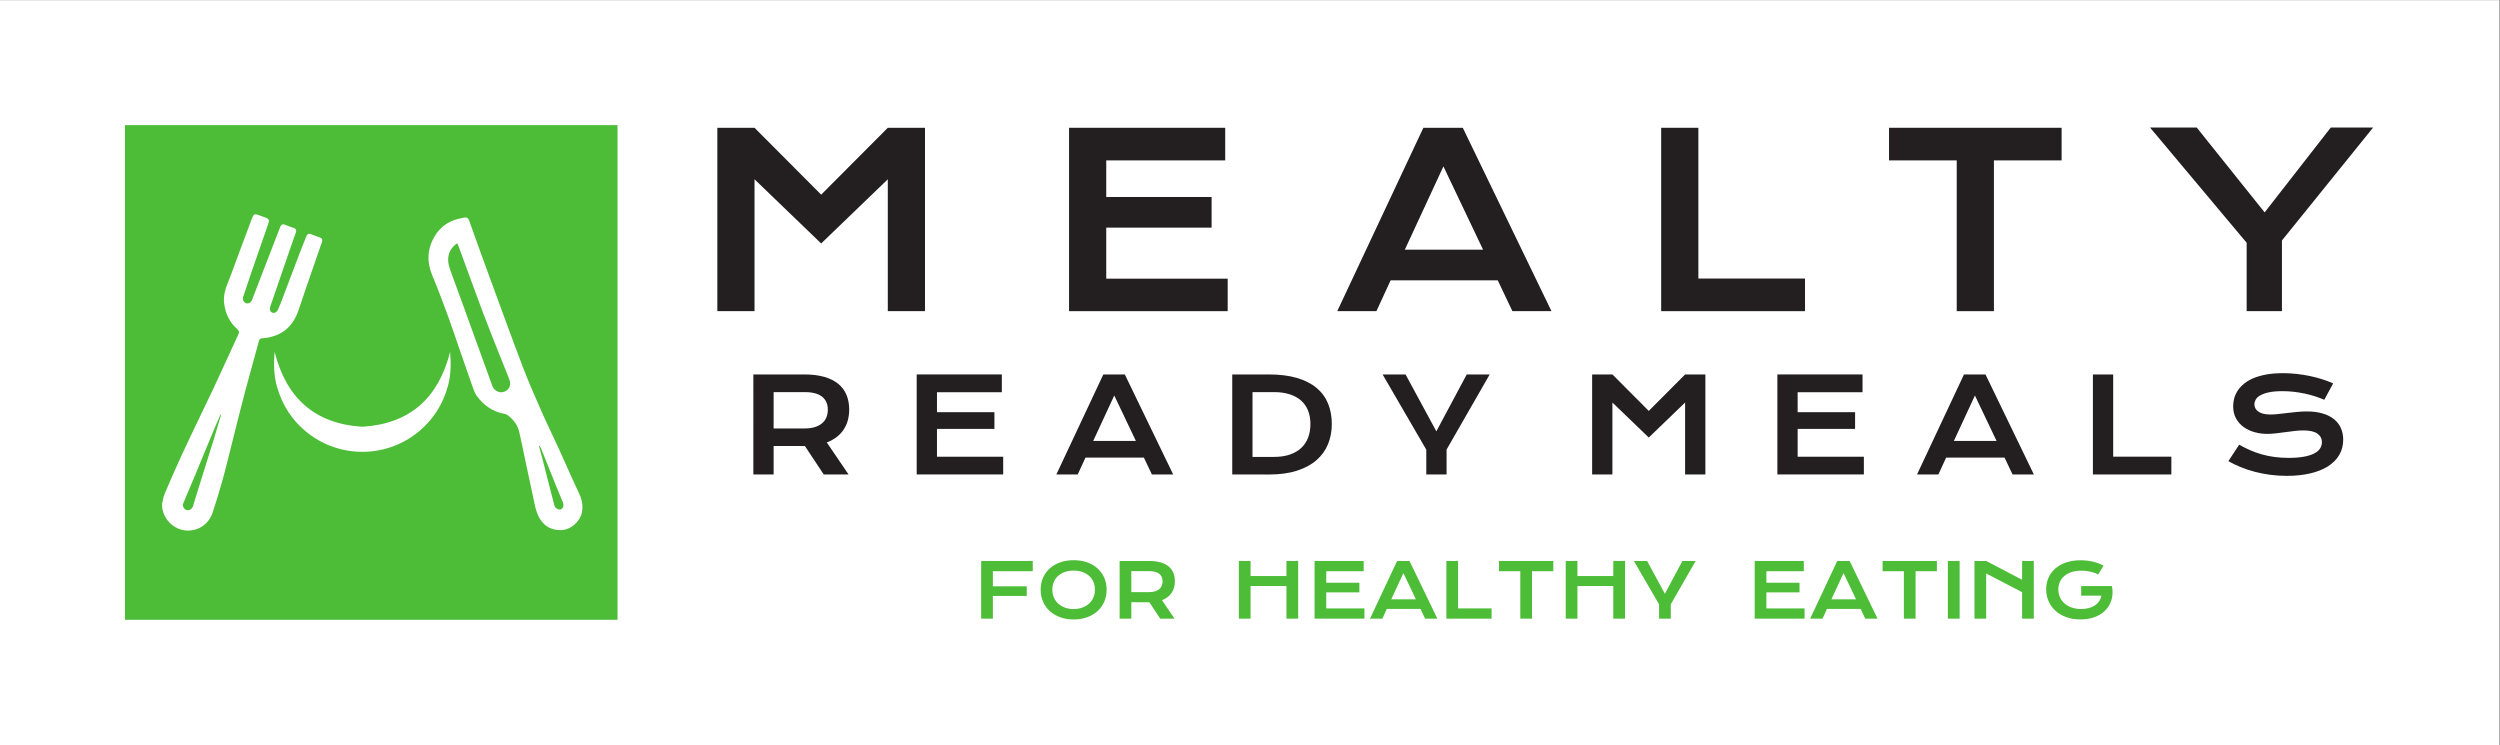 <?xml version="1.0" encoding="UTF-8" standalone="no"?>
<svg
   xmlns:dc="http://purl.org/dc/elements/1.1/"
   xmlns:cc="http://creativecommons.org/ns#"
   xmlns:rdf="http://www.w3.org/1999/02/22-rdf-syntax-ns#"
   xmlns:svg="http://www.w3.org/2000/svg"
   xmlns="http://www.w3.org/2000/svg"
   viewBox="0 0 1889.76 563.149"
   height="563.149"
   width="1889.76"
   xml:space="preserve"
   id="svg2"
   version="1.1"><rect x="0" y="0" width="1889.76" height="563.149" fill="#808080" stroke="none"/><defs
     id="defs6"><clipPath
       id="clipPath22"
       clipPathUnits="userSpaceOnUse"><path
         id="path20"
         d="M 0,422.362 H 1417.323 V 0 H 0 Z" /></clipPath></defs><g
     transform="matrix(1.333,0,0,-1.333,0,563.149)"
     id="g10"><path
       id="path12"
       style="fill:#ffffff;fill-opacity:1;fill-rule:nonzero;stroke:none"
       d="M 0,0 H 1417.323 V 422.362 H 0 Z" /><path
       id="path14"
       style="fill:#4dbd38;fill-opacity:1;fill-rule:nonzero;stroke:none"
       d="M 350.189,71.009 H 70.867 v 280.487 h 279.322 z" /><g
       id="g16"><g
         clip-path="url(#clipPath22)"
         id="g18"><g
           transform="translate(125.374,187.258)"
           id="g24"><path
             id="path26"
             style="fill:#ffffff;fill-opacity:1;fill-rule:nonzero;stroke:none"
             d="m 0,0 c -0.109,0.069 -0.217,0.138 -0.326,0.207 -1.21,-2.796 -2.449,-5.579 -3.625,-8.39 -2.355,-5.63 -4.678,-11.275 -7.008,-16.915 -1.088,-2.633 -2.145,-5.278 -3.248,-7.905 -2.383,-5.673 -4.812,-11.327 -7.166,-17.013 -0.694,-1.676 0.184,-3.519 1.733,-3.989 1.484,-0.451 3.181,0.49 3.683,2.096 1.091,3.492 2.141,6.998 3.229,10.491 2.919,9.371 5.869,18.732 8.767,28.109 C -2.594,-8.887 -1.318,-4.437 0,0 m -33.504,-50.588 c 0.497,1.966 0.751,4.036 1.535,5.88 3.092,7.273 6.275,14.511 9.569,21.695 3.292,7.179 6.747,14.282 10.147,21.411 2.673,5.604 5.407,11.179 8.047,16.799 2.715,5.778 5.351,11.592 8.019,17.393 1.99,4.328 3.957,8.668 5.975,12.984 0.553,1.182 0.591,1.929 -0.577,2.96 -4.399,3.878 -6.801,8.839 -7.494,14.714 -0.496,4.203 0.626,7.968 2.177,11.788 2.343,5.773 4.385,11.67 6.565,17.51 2.403,6.437 4.813,12.871 7.23,19.302 0.707,1.88 1.389,2.167 3.324,1.472 1.42,-0.51 2.845,-1.009 4.261,-1.529 1.813,-0.666 2.174,-1.466 1.521,-3.346 -3.229,-9.3 -6.475,-18.594 -9.686,-27.901 -1.557,-4.51 -3.055,-9.041 -4.57,-13.565 -0.509,-1.519 0.143,-3.087 1.485,-3.644 1.322,-0.549 2.888,0.177 3.503,1.744 1.658,4.229 3.254,8.482 4.893,12.718 3.693,9.549 7.42,19.085 11.078,28.648 0.606,1.582 1.479,1.877 2.953,1.255 1.496,-0.632 3.024,-1.207 4.577,-1.677 1.555,-0.471 1.84,-1.396 1.318,-2.804 -0.627,-1.692 -1.232,-3.392 -1.82,-5.098 -4.19,-12.164 -8.374,-24.33 -12.556,-36.496 -0.628,-1.829 -0.296,-3.066 0.943,-3.649 1.182,-0.557 2.546,-0.004 3.327,1.623 0.901,1.878 1.628,3.843 2.37,5.794 3.624,9.528 7.219,19.068 10.845,28.596 0.889,2.334 1.88,4.629 2.772,6.962 0.55,1.439 1.348,2.071 2.922,1.401 1.547,-0.659 3.142,-1.211 4.736,-1.749 1.371,-0.464 1.789,-1.259 1.295,-2.668 C 54.582,90.511 52.013,83.076 49.455,75.638 47.6,70.244 45.747,64.848 43.948,59.435 40.63,49.451 33.707,44.122 23.314,43.378 22.079,43.289 21.706,42.81 21.437,41.825 19.004,32.91 16.516,24.01 14.13,15.083 12.241,8.012 10.453,0.914 8.658,-6.181 6.808,-13.491 5.026,-20.819 3.169,-28.128 2.182,-32.016 1.168,-35.9 0.04,-39.748 -1.5,-44.997 -3.056,-50.246 -4.796,-55.43 c -2.331,-6.947 -8.223,-10.21 -13.895,-10.247 -8.124,-0.052 -14.929,6.958 -14.813,15.089" /></g><g
           transform="translate(306.05,169.698)"
           id="g28"><path
             id="path30"
             style="fill:#ffffff;fill-opacity:1;fill-rule:nonzero;stroke:none"
             d="m 0,0 c -0.138,-0.054 -0.275,-0.107 -0.413,-0.161 0.809,-3.002 1.651,-5.996 2.42,-9.009 2.122,-8.314 4.165,-16.649 6.389,-24.935 0.224,-0.832 1.379,-1.8 2.256,-1.992 2.162,-0.472 3.437,1.62 2.502,3.971 -1.33,3.343 -2.769,6.643 -4.115,9.98 C 6.281,-15.306 3.557,-8.453 0.808,-1.61 0.585,-1.055 0.271,-0.536 0,0 m -46.748,114.851 c -2.98,-2.092 -4.696,-4.577 -5.081,-7.902 -0.371,-3.202 0.63,-6.097 1.735,-9.067 4.71,-12.662 9.251,-25.388 13.854,-38.09 3.114,-8.594 6.204,-17.197 9.354,-25.778 1.114,-3.033 4.234,-4.439 7.01,-3.294 2.851,1.177 3.839,4.003 2.576,7.095 -1.78,4.36 -3.504,8.743 -5.233,13.124 -3.31,8.39 -6.714,16.744 -9.883,25.187 -4.587,12.218 -8.997,24.503 -13.489,36.757 -0.214,0.584 -0.489,1.146 -0.843,1.968 M 11.792,-47.84 c -5.124,0.019 -9.132,2.074 -11.782,6.593 -2.434,4.149 -2.992,8.871 -4.004,13.443 -1.59,7.191 -3.074,14.405 -4.606,21.608 -0.991,4.657 -1.927,9.327 -2.997,13.966 -0.943,4.088 -3.386,7.208 -6.706,9.653 -0.53,0.39 -1.246,0.602 -1.907,0.722 -6.519,1.175 -11.513,4.757 -15.368,9.991 -1.045,1.42 -1.725,3.167 -2.324,4.853 -2.75,7.737 -5.415,15.504 -8.104,23.262 -2.075,5.988 -4.035,12.018 -6.234,17.958 -2.765,7.47 -5.57,14.932 -8.638,22.279 -3.299,7.903 -2.938,15.441 1.558,22.688 3.004,4.845 7.355,8 12.892,9.425 1.115,0.287 2.264,0.44 3.38,0.725 1.641,0.419 2.496,-0.096 3.094,-1.79 3.571,-10.108 7.224,-20.187 10.919,-30.251 C -22.594,79.741 -16.223,62.169 -9.579,44.701 -6.34,36.186 -2.652,27.837 1.02,19.497 4.176,12.328 7.638,5.295 10.894,-1.83 c 3.837,-8.396 7.496,-16.875 11.438,-25.22 1.653,-3.498 2.352,-6.983 1.598,-10.75 -1.026,-5.13 -6.295,-10.07 -12.138,-10.04" /></g><g
           transform="translate(255.238,222.921)"
           id="g32"><path
             id="path34"
             style="fill:#ffffff;fill-opacity:1;fill-rule:nonzero;stroke:none"
             d="m 0,0 c 0.552,-6.434 0.521,-12.889 -1.204,-19.242 -2.79,-10.279 -8.214,-18.942 -16.352,-25.744 -18.338,-15.33 -44.417,-15.343 -62.613,-1.426 -9.027,6.905 -15.036,15.979 -18.083,26.98 -1.775,6.405 -1.81,12.92 -1.257,19.423 6.597,-26.053 22.645,-40.808 49.829,-42.442 C -22.563,-40.751 -6.572,-25.989 0,0" /></g><g
           transform="translate(406.777,350.005)"
           id="g36"><path
             id="path38"
             style="fill:#231f20;fill-opacity:1;fill-rule:nonzero;stroke:none"
             d="M 0,0 H 21.09 L 58.88,-37.923 96.67,0 h 21.091 V -103.989 H 96.67 v 74.782 L 58.88,-65.6 21.09,-29.207 v -74.782 H 0 Z" /></g><g
           transform="translate(606.229,350.005)"
           id="g40"><path
             id="path42"
             style="fill:#231f20;fill-opacity:1;fill-rule:nonzero;stroke:none"
             d="M 0,0 H 88.554 V -18.496 H 21.091 V -39.254 H 80.836 V -56.618 H 21.091 V -85.56 h 68.86 v -18.429 H 0 Z" /></g><g
           transform="translate(841.009,280.879)"
           id="g44"><path
             id="path46"
             style="fill:#231f20;fill-opacity:1;fill-rule:nonzero;stroke:none"
             d="M 0,0 -22.488,47.237 -44.376,0 Z M -33.865,69.126 H -11.51 L 38.788,-34.863 H 16.633 l -8.317,17.498 h -60.743 l -8.05,-17.498 h -22.221 z" /></g><g
           transform="translate(942.003,350.005)"
           id="g48"><path
             id="path50"
             style="fill:#231f20;fill-opacity:1;fill-rule:nonzero;stroke:none"
             d="m 0,0 h 21.091 v -85.493 h 60.478 v -18.496 H 0 Z" /></g><g
           transform="translate(1109.598,331.51)"
           id="g52"><path
             id="path54"
             style="fill:#231f20;fill-opacity:1;fill-rule:nonzero;stroke:none"
             d="M 0,0 H -38.39 V 18.496 H 59.476 V 0 H 21.091 V -85.493 H 0 Z" /></g><g
           transform="translate(1274.011,246.017)"
           id="g56"><path
             id="path58"
             style="fill:#231f20;fill-opacity:1;fill-rule:nonzero;stroke:none"
             d="M 0,0 V 46.565 L 3.075,35.11 -54.8,104.139 h 26.478 L 13.698,51.623 H 6.769 l 40.945,52.516 h 24.01 L 19.236,39.127 20.005,47.755 V 0 Z" /></g><g
           transform="translate(456.333,179.51)"
           id="g60"><path
             id="path62"
             style="fill:#231f20;fill-opacity:1;fill-rule:nonzero;stroke:none"
             d="m 0,0 c 2.178,0 4.082,0.253 5.715,0.761 1.632,0.508 2.999,1.223 4.1,2.141 1.1,0.92 1.923,2.038 2.467,3.357 0.544,1.316 0.816,2.786 0.816,4.407 0,3.168 -1.088,5.617 -3.265,7.348 C 7.656,19.742 4.378,20.607 0,20.607 H -17.633 V 0 Z M -29.133,30.62 H -0.29 c 4.354,0 8.128,-0.453 11.32,-1.36 3.193,-0.907 5.842,-2.217 7.945,-3.935 2.105,-1.72 3.671,-3.811 4.699,-6.278 1.028,-2.468 1.543,-5.259 1.543,-8.381 0,-2.104 -0.254,-4.105 -0.763,-6.003 C 23.946,2.761 23.167,1.017 22.115,-0.58 21.062,-2.176 19.738,-3.599 18.141,-4.844 16.545,-6.089 14.67,-7.125 12.517,-7.946 l 12.337,-18.14 H 10.776 L 0.11,-9.977 h -0.327 l -17.416,0.036 v -16.145 h -11.5 z" /></g><g
           transform="translate(519.826,210.13)"
           id="g64"><path
             id="path66"
             style="fill:#231f20;fill-opacity:1;fill-rule:nonzero;stroke:none"
             d="M 0,0 H 48.29 V -10.084 H 11.5 v -11.32 h 32.582 v -9.472 H 11.5 V -46.658 H 49.053 V -56.706 H 0 Z" /></g><g
           transform="translate(644.128,172.435)"
           id="g68"><path
             id="path70"
             style="fill:#231f20;fill-opacity:1;fill-rule:nonzero;stroke:none"
             d="M 0,0 -12.263,25.759 -24.2,0 Z m -18.467,37.695 h 12.19 l 27.43,-56.706 H 9.07 l -4.535,9.543 h -33.124 l -4.391,-9.543 h -12.117 z" /></g><g
           transform="translate(722.387,163.365)"
           id="g72"><path
             id="path74"
             style="fill:#231f20;fill-opacity:1;fill-rule:nonzero;stroke:none"
             d="m 0,0 c 3.432,0 6.443,0.44 9.032,1.324 2.588,0.882 4.748,2.135 6.479,3.754 1.728,1.621 3.028,3.58 3.898,5.88 0.872,2.297 1.306,4.86 1.306,7.69 0,2.781 -0.434,5.292 -1.306,7.529 -0.87,2.237 -2.17,4.135 -3.898,5.696 -1.731,1.561 -3.891,2.764 -6.479,3.61 -2.589,0.847 -5.6,1.27 -9.032,1.27 H -12.12 V 0 Z M -23.622,46.765 H -2.83 c 6.07,0 11.342,-0.651 15.818,-1.959 4.473,-1.305 8.18,-3.173 11.12,-5.605 2.94,-2.429 5.127,-5.383 6.567,-8.853 1.44,-3.47 2.16,-7.369 2.16,-11.7 0,-4.113 -0.715,-7.916 -2.141,-11.411 C 29.265,3.742 27.089,0.72 24.163,-1.833 21.237,-4.385 17.536,-6.38 13.06,-7.82 8.586,-9.26 3.314,-9.977 -2.759,-9.977 l -20.863,0.036 z" /></g><g
           transform="translate(808.809,167.464)"
           id="g76"><path
             id="path78"
             style="fill:#231f20;fill-opacity:1;fill-rule:nonzero;stroke:none"
             d="m 0,0 -24.778,42.666 h 13.023 L 5.696,10.414 22.932,42.666 H 35.956 L 11.502,0.071 v -14.112 l -11.502,0 z" /></g><g
           transform="translate(902.853,210.13)"
           id="g80"><path
             id="path82"
             style="fill:#231f20;fill-opacity:1;fill-rule:nonzero;stroke:none"
             d="M 0,0 H 11.499 L 32.109,-20.679 52.717,0 H 64.218 V -56.706 H 52.717 v 40.781 L 32.109,-35.772 11.499,-15.925 V -56.706 H 0 Z" /></g><g
           transform="translate(1007.886,210.13)"
           id="g84"><path
             id="path86"
             style="fill:#231f20;fill-opacity:1;fill-rule:nonzero;stroke:none"
             d="M 0,0 H 48.293 V -10.084 H 11.502 v -11.32 h 32.581 v -9.472 H 11.502 V -46.658 H 49.054 V -56.706 H 0 Z" /></g><g
           transform="translate(1132.19,172.435)"
           id="g88"><path
             id="path90"
             style="fill:#231f20;fill-opacity:1;fill-rule:nonzero;stroke:none"
             d="M 0,0 -12.266,25.759 -24.201,0 Z M -18.47,37.695 H -6.278 L 21.151,-19.011 H 9.07 l -4.536,9.543 h -33.126 l -4.388,-9.543 H -45.1 Z" /></g><g
           transform="translate(1186.827,210.13)"
           id="g92"><path
             id="path94"
             style="fill:#231f20;fill-opacity:1;fill-rule:nonzero;stroke:none"
             d="m 0,0 h 11.502 v -46.62 h 32.98 v -10.086 l -44.482,0 z" /></g><g
           transform="translate(1269.765,170.294)"
           id="g96"><path
             id="path98"
             style="fill:#231f20;fill-opacity:1;fill-rule:nonzero;stroke:none"
             d="m 0,0 c 2.055,-1.162 4.144,-2.209 6.259,-3.138 2.116,-0.931 4.311,-1.717 6.586,-2.36 2.273,-0.64 4.663,-1.129 7.166,-1.467 2.503,-0.341 5.169,-0.509 7.999,-0.509 3.41,0 6.314,0.223 8.707,0.671 2.396,0.448 4.35,1.063 5.861,1.849 1.511,0.786 2.613,1.725 3.3,2.814 0.69,1.088 1.036,2.272 1.036,3.555 0,2.055 -0.86,3.682 -2.578,4.88 C 42.619,7.493 39.97,8.089 36.39,8.089 34.818,8.089 33.162,7.987 31.42,7.781 29.68,7.575 27.919,7.353 26.141,7.111 24.364,6.869 22.611,6.644 20.882,6.441 19.151,6.234 17.525,6.13 16.002,6.13 c -2.541,0 -4.978,0.327 -7.311,0.981 -2.336,0.654 -4.402,1.632 -6.204,2.94 -1.803,1.305 -3.237,2.937 -4.3,4.896 -1.064,1.959 -1.597,4.245 -1.597,6.858 0,1.547 0.212,3.083 0.635,4.608 0.423,1.523 1.102,2.982 2.033,4.372 0.929,1.39 2.132,2.684 3.608,3.882 1.475,1.198 3.261,2.231 5.352,3.102 2.091,0.871 4.512,1.553 7.257,2.05 2.745,0.495 5.872,0.745 9.378,0.745 2.541,0 5.091,-0.14 7.657,-0.418 2.564,-0.28 5.062,-0.673 7.491,-1.179 2.431,-0.508 4.772,-1.121 7.02,-1.832 2.25,-0.715 4.341,-1.506 6.278,-2.377 l -5.044,-9.29 c -1.597,0.704 -3.314,1.349 -5.152,1.943 -1.838,0.59 -3.762,1.107 -5.768,1.541 -2.008,0.437 -4.083,0.78 -6.223,1.033 -2.141,0.256 -4.322,0.382 -6.548,0.382 -3.171,0 -5.775,-0.231 -7.82,-0.689 C 14.7,29.219 13.073,28.631 11.865,27.919 10.656,27.205 9.815,26.405 9.345,25.523 8.872,24.641 8.636,23.765 8.636,22.894 c 0,-1.693 0.761,-3.078 2.286,-4.155 1.522,-1.077 3.847,-1.616 6.965,-1.616 1.259,0 2.704,0.091 4.336,0.272 1.632,0.182 3.35,0.382 5.152,0.599 1.802,0.22 3.641,0.418 5.515,0.599 1.874,0.182 3.695,0.272 5.462,0.272 3.336,0 6.295,-0.373 8.869,-1.123 2.578,-0.75 4.735,-1.822 6.477,-3.212 1.742,-1.391 3.061,-3.072 3.954,-5.042 0.895,-1.973 1.343,-4.18 1.343,-6.622 0,-3.264 -0.755,-6.174 -2.267,-8.727 -1.514,-2.552 -3.665,-4.704 -6.459,-6.457 -2.795,-1.753 -6.161,-3.083 -10.104,-3.992 -3.942,-0.907 -8.333,-1.36 -13.169,-1.36 -3.193,0 -6.314,0.2 -9.361,0.599 -3.048,0.398 -5.968,0.967 -8.763,1.706 -2.794,0.736 -5.454,1.618 -7.982,2.649 -2.528,1.027 -4.869,2.157 -7.02,3.39 z" /></g><g
           transform="translate(556.393,104.357)"
           id="g100"><path
             id="path102"
             style="fill:#4dbd38;fill-opacity:1;fill-rule:nonzero;stroke:none"
             d="M 0,0 H 29.253 V -5.817 H 6.633 v -8.559 h 19.209 v -5.459 H 6.633 v -12.87 H 0 Z" /></g><g
           transform="translate(596.757,88.099)"
           id="g104"><path
             id="path106"
             style="fill:#4dbd38;fill-opacity:1;fill-rule:nonzero;stroke:none"
             d="m 0,0 c 0,-1.687 0.304,-3.209 0.911,-4.561 0.606,-1.355 1.451,-2.509 2.532,-3.465 1.08,-0.953 2.356,-1.69 3.829,-2.206 1.471,-0.517 3.072,-0.775 4.801,-0.775 1.73,0 3.33,0.258 4.803,0.775 1.472,0.516 2.744,1.253 3.818,2.206 1.074,0.956 1.918,2.11 2.532,3.465 0.614,1.352 0.92,2.874 0.92,4.561 0,1.687 -0.306,3.201 -0.92,4.539 -0.614,1.341 -1.458,2.473 -2.532,3.402 -1.074,0.928 -2.346,1.635 -3.818,2.124 -1.473,0.489 -3.073,0.731 -4.803,0.731 -1.729,0 -3.33,-0.242 -4.801,-0.731 C 5.799,9.576 4.523,8.869 3.443,7.941 2.362,7.012 1.517,5.88 0.911,4.539 0.304,3.201 0,1.687 0,0 m -6.633,0 c 0,2.47 0.453,4.729 1.36,6.778 0.907,2.053 2.179,3.814 3.82,5.284 1.638,1.473 3.604,2.613 5.9,3.421 2.294,0.811 4.836,1.215 7.626,1.215 2.777,0 5.316,-0.404 7.617,-1.215 2.302,-0.808 4.272,-1.948 5.911,-3.421 1.639,-1.47 2.912,-3.231 3.82,-5.284 0.906,-2.049 1.36,-4.308 1.36,-6.778 0,-2.484 -0.454,-4.762 -1.36,-6.831 -0.908,-2.071 -2.181,-3.855 -3.82,-5.347 -1.639,-1.494 -3.609,-2.654 -5.911,-3.484 -2.301,-0.829 -4.84,-1.244 -7.617,-1.244 -2.79,0 -5.332,0.415 -7.626,1.244 -2.296,0.83 -4.262,1.99 -5.9,3.484 -1.641,1.492 -2.913,3.276 -3.82,5.347 -0.907,2.069 -1.36,4.347 -1.36,6.831" /></g><g
           transform="translate(651.706,86.698)"
           id="g108"><path
             id="path110"
             style="fill:#4dbd38;fill-opacity:1;fill-rule:nonzero;stroke:none"
             d="m 0,0 c 1.254,0 2.353,0.146 3.294,0.44 0.943,0.291 1.73,0.703 2.365,1.233 0.635,0.531 1.11,1.176 1.423,1.935 0.315,0.761 0.471,1.607 0.471,2.544 0,1.827 -0.628,3.24 -1.883,4.237 C 4.414,11.386 2.524,11.884 0,11.884 H -10.171 V 0 Z m -16.803,17.659 h 16.635 c 2.51,0 4.686,-0.261 6.529,-0.783 1.841,-0.525 3.368,-1.28 4.582,-2.272 1.214,-0.989 2.117,-2.196 2.71,-3.619 0.592,-1.423 0.889,-3.033 0.889,-4.833 0,-1.214 -0.147,-2.368 -0.44,-3.465 C 13.81,1.594 13.359,0.585 12.753,-0.335 12.146,-1.256 11.382,-2.077 10.462,-2.794 9.541,-3.512 8.46,-4.111 7.218,-4.583 l 7.115,-10.463 H 6.214 l -6.152,9.29 h -0.188 l -10.045,0.022 v -9.312 h -6.632 z" /></g><g
           transform="translate(702.529,104.357)"
           id="g112"><path
             id="path114"
             style="fill:#4dbd38;fill-opacity:1;fill-rule:nonzero;stroke:none"
             d="M 0,0 H 6.633 V -8.537 H 26.974 V 0 h 6.655 v -32.705 h -6.655 v 18.497 H 6.633 V -32.705 H 0 Z" /></g><g
           transform="translate(745.448,104.357)"
           id="g116"><path
             id="path118"
             style="fill:#4dbd38;fill-opacity:1;fill-rule:nonzero;stroke:none"
             d="M 0,0 H 27.85 V -5.817 H 6.633 v -6.528 h 18.788 v -5.463 H 6.633 v -9.1 H 28.29 v -5.797 H 0 Z" /></g><g
           transform="translate(802.907,82.617)"
           id="g120"><path
             id="path122"
             style="fill:#4dbd38;fill-opacity:1;fill-rule:nonzero;stroke:none"
             d="M 0,0 -7.073,14.857 -13.958,0 Z m -10.65,21.74 h 7.029 L 12.2,-10.966 H 5.232 l -2.616,5.504 h -19.105 l -2.533,-5.504 h -6.987 z" /></g><g
           transform="translate(820.19,104.357)"
           id="g124"><path
             id="path126"
             style="fill:#4dbd38;fill-opacity:1;fill-rule:nonzero;stroke:none"
             d="m 0,0 h 6.633 v -26.889 h 19.019 v -5.816 H 0 Z" /></g><g
           transform="translate(862.122,98.54)"
           id="g128"><path
             id="path130"
             style="fill:#4dbd38;fill-opacity:1;fill-rule:nonzero;stroke:none"
             d="M 0,0 H -12.073 V 5.817 H 18.709 V 0 H 6.636 V -26.889 H 0 Z" /></g><g
           transform="translate(887.881,104.357)"
           id="g132"><path
             id="path134"
             style="fill:#4dbd38;fill-opacity:1;fill-rule:nonzero;stroke:none"
             d="M 0,0 H 6.633 V -8.537 H 26.971 V 0 h 6.655 v -32.705 h -6.655 v 18.497 H 6.633 V -32.705 H 0 Z" /></g><g
           transform="translate(940.818,79.749)"
           id="g136"><path
             id="path138"
             style="fill:#4dbd38;fill-opacity:1;fill-rule:nonzero;stroke:none"
             d="m 0,0 -14.291,24.608 h 7.512 L 3.286,6.006 13.224,24.608 h 7.513 L 6.633,0.044 V -8.097 H 0 Z" /></g><g
           transform="translate(995.035,104.357)"
           id="g140"><path
             id="path142"
             style="fill:#4dbd38;fill-opacity:1;fill-rule:nonzero;stroke:none"
             d="M 0,0 H 27.85 V -5.817 H 6.633 v -6.528 h 18.788 v -5.463 H 6.633 v -9.1 H 28.29 v -5.797 H 0 Z" /></g><g
           transform="translate(1052.494,82.617)"
           id="g144"><path
             id="path146"
             style="fill:#4dbd38;fill-opacity:1;fill-rule:nonzero;stroke:none"
             d="M 0,0 -7.072,14.857 -13.958,0 Z m -10.65,21.74 h 7.029 L 12.2,-10.966 H 5.232 l -2.616,5.504 h -19.105 l -2.533,-5.504 h -6.987 z" /></g><g
           transform="translate(1079.633,98.54)"
           id="g148"><path
             id="path150"
             style="fill:#4dbd38;fill-opacity:1;fill-rule:nonzero;stroke:none"
             d="M 0,0 H -12.073 V 5.817 H 18.709 V 0 H 6.636 V -26.889 H 0 Z" /></g><path
           id="path152"
           style="fill:#4dbd38;fill-opacity:1;fill-rule:nonzero;stroke:none"
           d="m 1104.576,104.357 h 6.674 V 71.652 h -6.674 z" /><g
           transform="translate(1119.661,104.357)"
           id="g154"><path
             id="path156"
             style="fill:#4dbd38;fill-opacity:1;fill-rule:nonzero;stroke:none"
             d="M 0,0 H 6.633 L 27.015,-10.672 V 0 h 6.633 v -32.705 h -6.633 v 15.002 L 6.633,-7.094 V -32.705 H 0 Z" /></g><g
           transform="translate(1160.318,88.308)"
           id="g158"><path
             id="path160"
             style="fill:#4dbd38;fill-opacity:1;fill-rule:nonzero;stroke:none"
             d="m 0,0 c 0,2.303 0.431,4.454 1.297,6.454 0.865,2.003 2.127,3.743 3.786,5.221 1.66,1.481 3.701,2.646 6.122,3.495 2.421,0.852 5.193,1.278 8.317,1.278 1.129,0 2.264,-0.061 3.399,-0.179 1.138,-0.118 2.261,-0.302 3.371,-0.555 1.108,-0.25 2.19,-0.569 3.243,-0.951 1.052,-0.384 2.052,-0.841 3.003,-1.371 L 29.483,8.369 c -0.572,0.336 -1.22,0.641 -1.946,0.913 -0.725,0.272 -1.503,0.5 -2.333,0.689 -0.832,0.187 -1.689,0.33 -2.574,0.429 -0.888,0.096 -1.775,0.146 -2.668,0.146 -2.066,0 -3.907,-0.261 -5.526,-0.784 C 12.818,9.238 11.452,8.507 10.337,7.564 9.221,6.622 8.37,5.495 7.784,4.185 7.196,2.874 6.905,1.437 6.905,-0.126 c 0,-1.619 0.305,-3.103 0.92,-4.457 0.613,-1.352 1.487,-2.517 2.616,-3.492 1.129,-0.979 2.498,-1.742 4.1,-2.292 1.604,-0.552 3.399,-0.827 5.38,-0.827 1.574,0 3.019,0.179 4.33,0.533 1.311,0.357 2.456,0.86 3.432,1.517 0.975,0.656 1.772,1.448 2.385,2.376 0.613,0.926 1.019,1.971 1.214,3.127 H 19.857 V 1.822 H 37.245 V 1.8 l 0.022,0.022 c 0.349,-1.676 0.456,-3.303 0.324,-4.888 -0.132,-1.583 -0.495,-3.075 -1.088,-4.476 -0.594,-1.402 -1.407,-2.69 -2.437,-3.861 -1.034,-1.173 -2.267,-2.181 -3.704,-3.025 -1.437,-0.844 -3.069,-1.5 -4.897,-1.967 -1.827,-0.467 -3.83,-0.701 -6.006,-0.701 -3.042,0 -5.765,0.448 -8.172,1.341 -2.404,0.893 -4.445,2.113 -6.119,3.66 -1.673,1.549 -2.953,3.363 -3.841,5.44 C 0.442,-4.575 0,-2.357 0,0" /></g></g></g></g></svg>